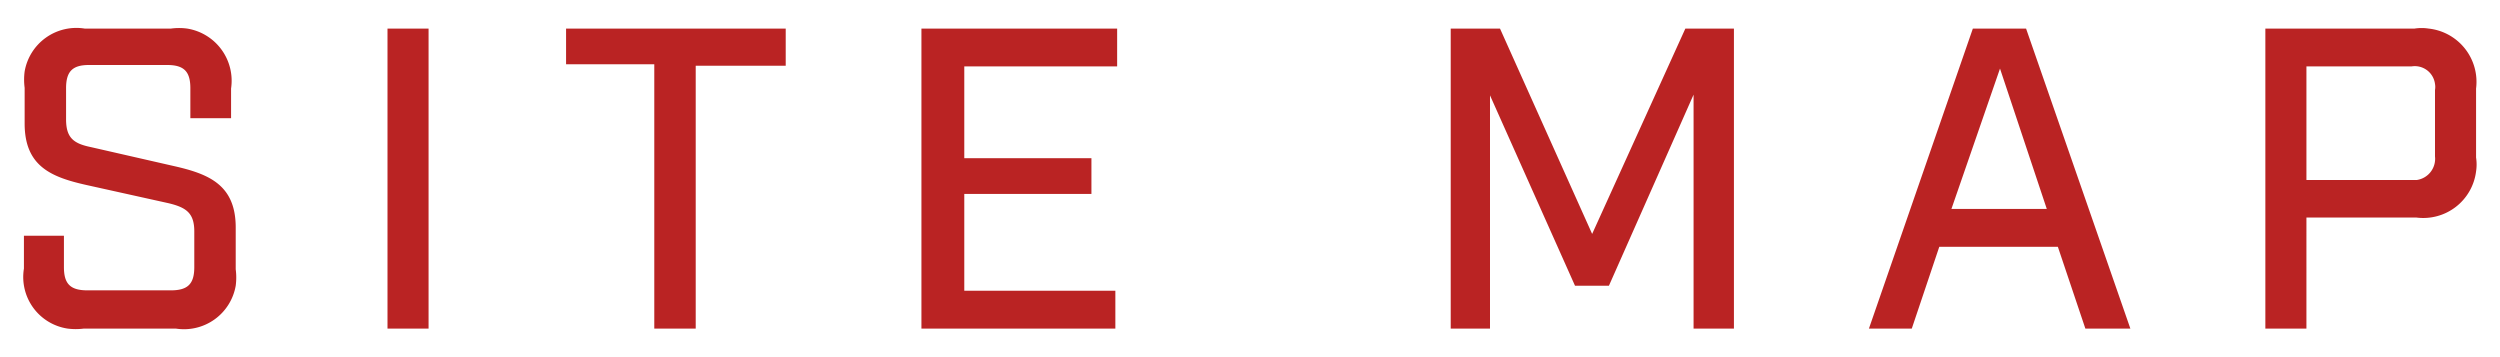 <svg xmlns="http://www.w3.org/2000/svg" viewBox="0 0 70 10" fill="#ba2323" width="70" height="10"><path d="M2.35,9.2H4.92A1.47,1.47,0,0,0,6.6,8a1.77,1.77,0,0,0,0-.46V6.37c0-1.2-.76-1.5-1.73-1.72L2.55,4.12c-.49-.1-.7-.26-.7-.78V2.47c0-.47.18-.65.64-.65H4.68c.47,0,.65.18.65.65v.84H6.47V2.48A1.48,1.48,0,0,0,5.24.8a1.69,1.69,0,0,0-.45,0H2.37A1.47,1.47,0,0,0,.69,2a1.77,1.77,0,0,0,0,.46v1c0,1.2.75,1.5,1.73,1.72l2.3.51c.5.12.72.28.72.79v1c0,.47-.18.65-.66.65H2.45c-.48,0-.66-.18-.66-.65V6.6H.67v.92A1.46,1.46,0,0,0,1.89,9.2,1.77,1.77,0,0,0,2.35,9.2Zm8.5,0H12V.8H10.85Zm7.47,0h1.16V1.84H22V.8H15.85v1h2.47Zm7.48,0h5.43V8.14H27V5.43h3.56v-1H27V1.86h4.28V.8H25.8Zm14.82,0h1.1V2.67L44.1,8h.95l2.37-5.35V9.2h1.13V.8H47.19L44.58,6.55,42,.8H40.62Zm17.77,0h1.26L56.73.8H55.24L52.33,9.2h1.2l.77-2.29h3.32ZM54.64,5.85,56,1.92l1.31,3.93ZM63.43,9.2h1.15V6.09h3.07A1.49,1.49,0,0,0,69.33,4.8a1.28,1.28,0,0,0,0-.39V2.48A1.5,1.5,0,0,0,68,.8a1.28,1.28,0,0,0-.39,0H63.43ZM64.58,5V1.86h2.94a.57.57,0,0,1,.66.49.49.49,0,0,1,0,.17V4.38a.6.6,0,0,1-.51.66H64.58Z"/></svg>
